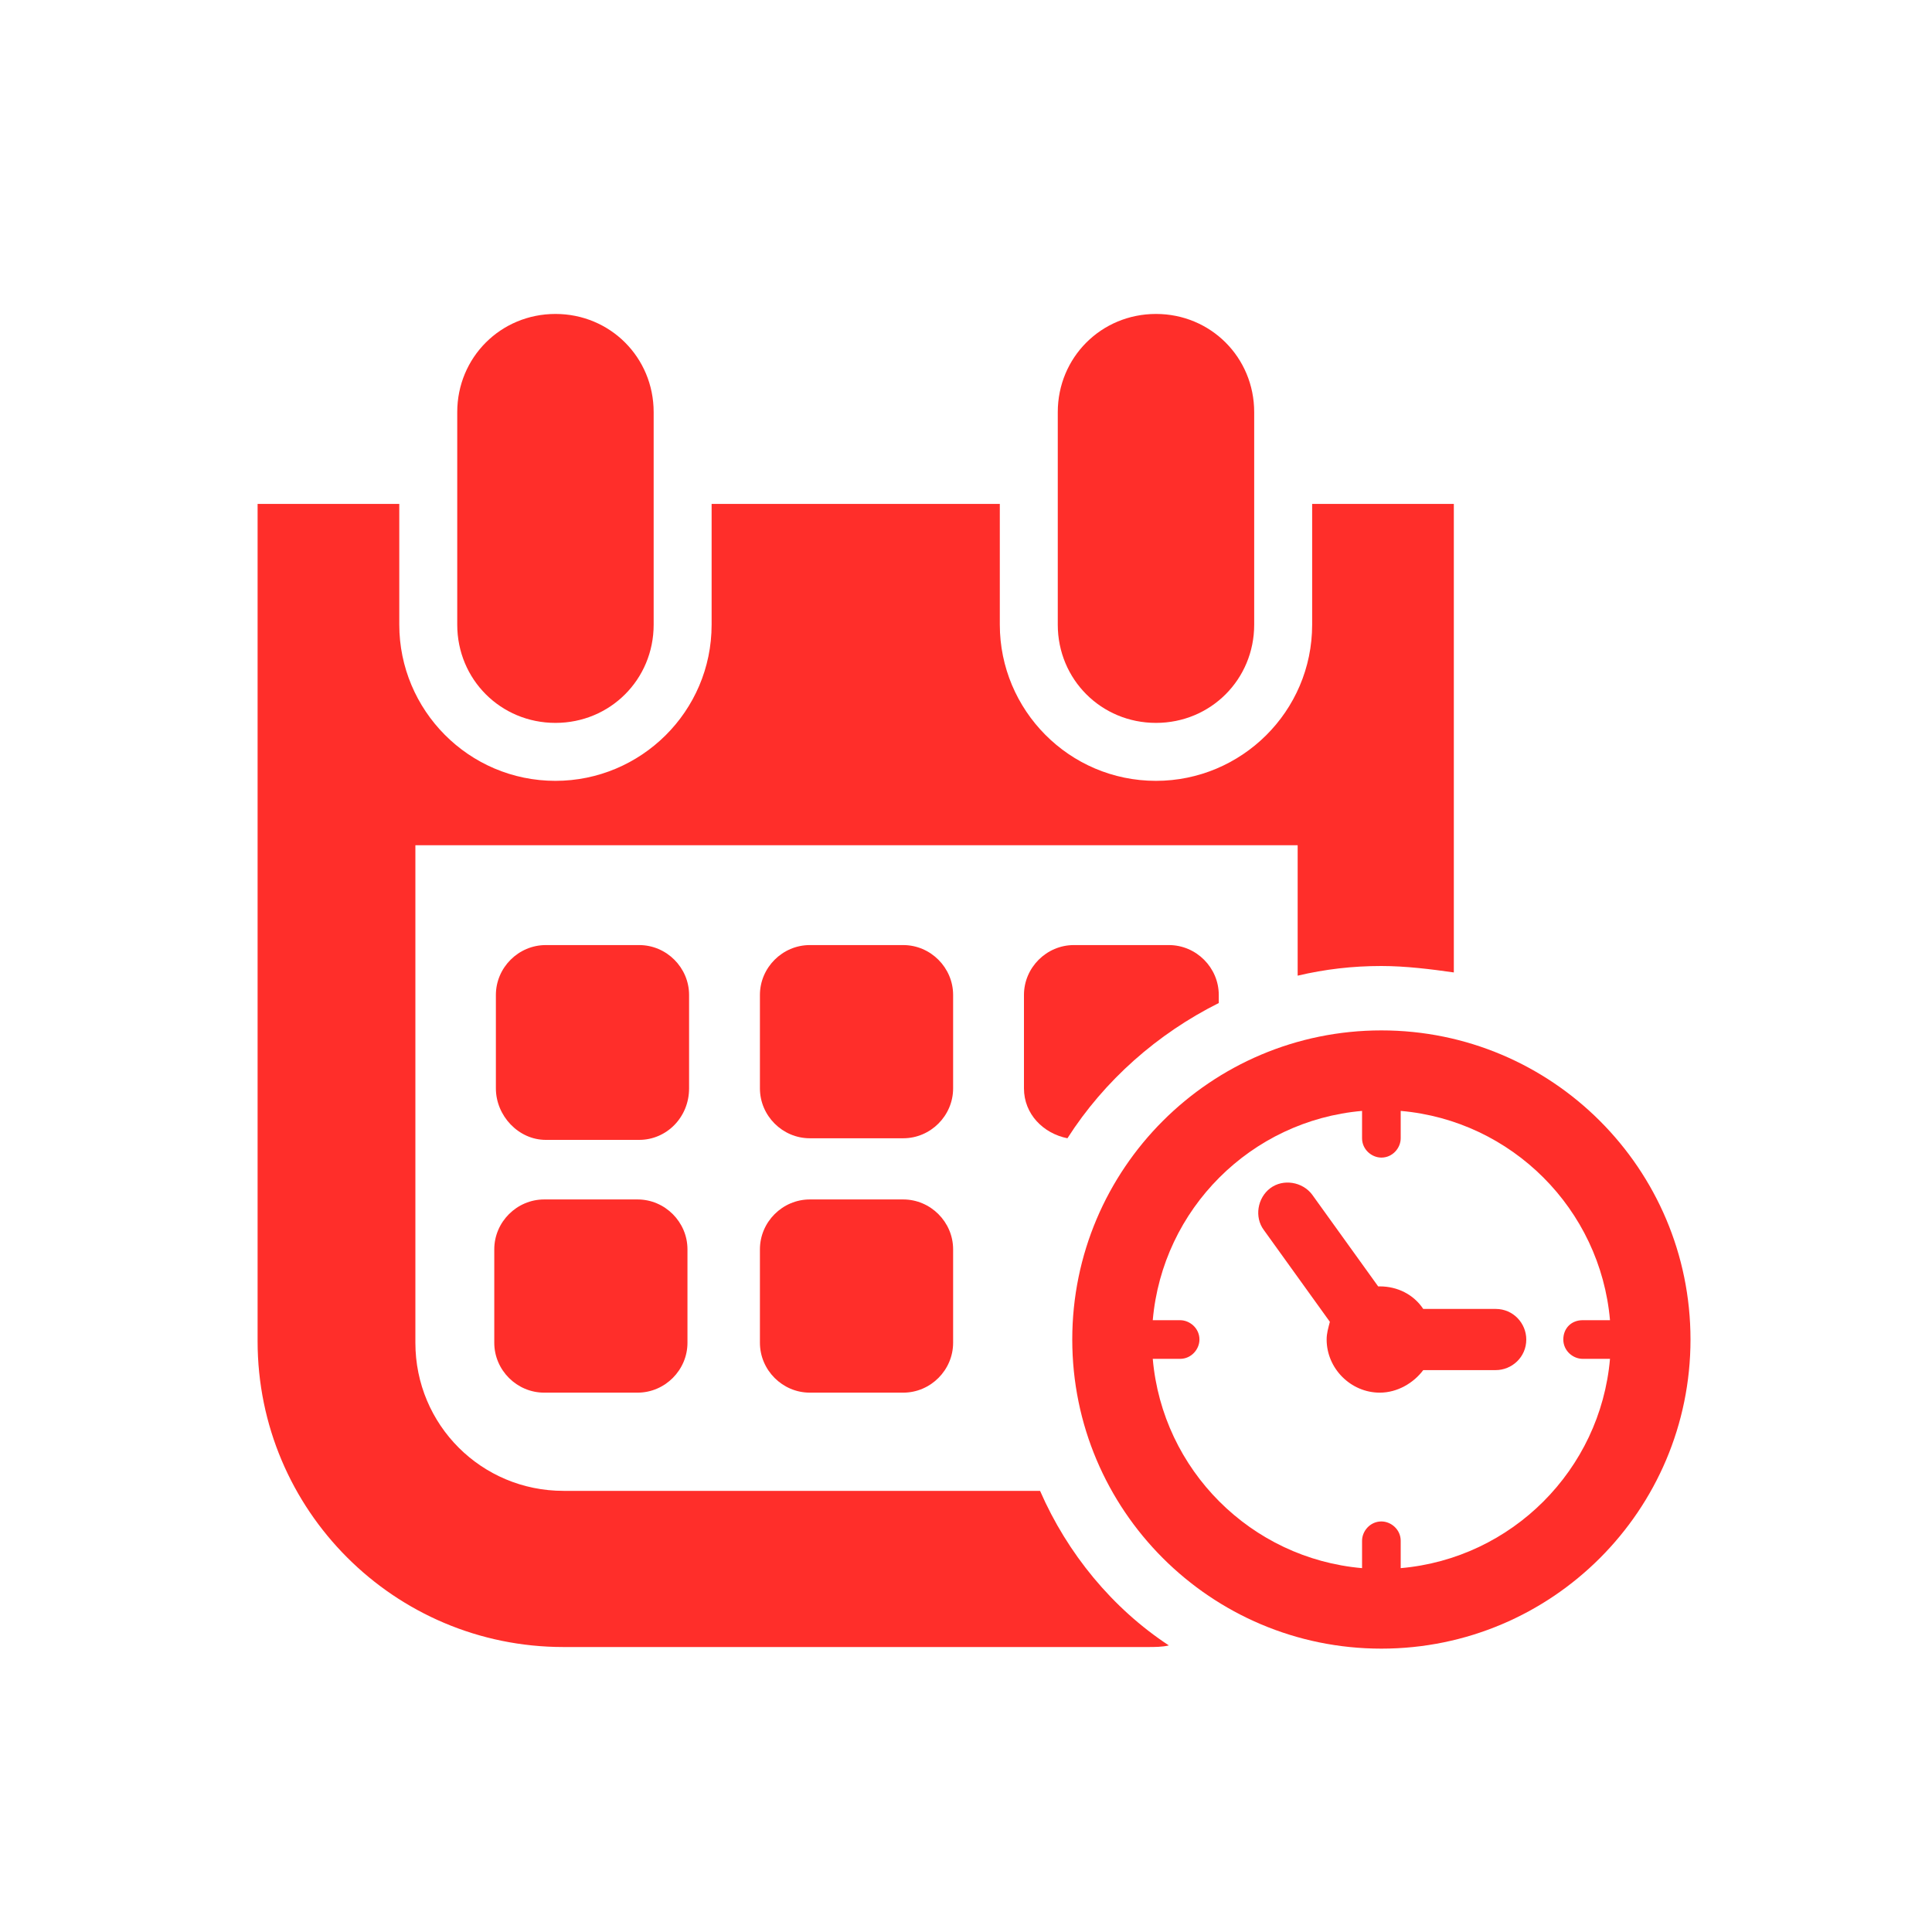 <?xml version="1.0" encoding="utf-8"?>
<!-- Generator: Adobe Illustrator 21.0.2, SVG Export Plug-In . SVG Version: 6.00 Build 0)  -->
<svg version="1.1" id="Слой_1" xmlns="http://www.w3.org/2000/svg" xmlns:xlink="http://www.w3.org/1999/xlink" x="0px" y="0px"
	 viewBox="0 0 120 120" style="enable-background:new 0 0 120 120;" xml:space="preserve">
<style type="text/css">
	.st0{fill:#FF2E2A;}
</style>
<g>
	<g>
		<g>
			<g>
				<g>
					<path class="st0" d="M85.8,64c-10.6,0-19.2,8.6-19.2,19.2c0,10.6,8.6,19.2,19.2,19.2c10.6,0,19.2-8.6,19.2-19.2
						C105,72.6,96.4,64,85.8,64z M87,97.4v-1.7c0-0.7-0.6-1.2-1.2-1.2c-0.7,0-1.2,0.6-1.2,1.2v1.7c-6.9-0.6-12.4-6.1-13-13h1.7
						c0.7,0,1.2-0.6,1.2-1.2c0-0.7-0.6-1.2-1.2-1.2h-1.7c0.6-6.9,6.1-12.4,13-13v1.7c0,0.7,0.6,1.2,1.2,1.2c0.7,0,1.2-0.6,1.2-1.2
						V69c6.9,0.6,12.4,6.1,13,13h-1.7c-0.7,0-1.2,0.5-1.2,1.2c0,0.7,0.6,1.2,1.2,1.2h1.7C99.4,91.3,93.9,96.8,87,97.4z"/>
				</g>
			</g>
		</g>
		<g>
			<g>
				<g>
					<path class="st0" d="M92.9,81.3h-4.5c-0.6-0.9-1.6-1.4-2.7-1.4c0,0,0,0-0.1,0l-4.1-5.7c-0.6-0.8-1.8-1-2.6-0.4
						c-0.8,0.6-1,1.8-0.4,2.6l4.1,5.7c-0.1,0.4-0.2,0.7-0.2,1.1c0,1.8,1.5,3.3,3.3,3.3c1.1,0,2.1-0.6,2.7-1.4h4.5
						c1,0,1.9-0.8,1.9-1.9C94.8,82.2,94,81.3,92.9,81.3z"/>
				</g>
			</g>
		</g>
		<g>
			<g>
				<g>
					<path class="st0" d="M34.5,44.9c3.4,0,6.1-2.7,6.1-6.1V25.6c0-3.4-2.7-6.1-6.1-6.1c-3.4,0-6.1,2.7-6.1,6.1v13.2
						C28.4,42.2,31.1,44.9,34.5,44.9z"/>
				</g>
			</g>
		</g>
		<g>
			<g>
				<g>
					<path class="st0" d="M71.8,44.9c3.4,0,6.1-2.7,6.1-6.1V25.6c0-3.4-2.7-6.1-6.1-6.1c-3.4,0-6.1,2.7-6.1,6.1v13.2
						C65.7,42.2,68.4,44.9,71.8,44.9z"/>
				</g>
			</g>
		</g>
		<g>
			<g>
				<g>
					<path class="st0" d="M42.8,61.8c0-1.7-1.4-3.1-3.1-3.1h-5.8c-1.7,0-3.1,1.4-3.1,3.1v5.8c0,1.7,1.4,3.2,3.1,3.2h5.8
						c1.7,0,3.1-1.4,3.1-3.2V61.8z"/>
				</g>
			</g>
		</g>
		<g>
			<g>
				<g>
					<path class="st0" d="M59.2,61.8c0-1.7-1.4-3.1-3.1-3.1h-5.8c-1.7,0-3.1,1.4-3.1,3.1v5.8c0,1.7,1.4,3.1,3.1,3.1h5.8
						c1.7,0,3.1-1.4,3.1-3.1V61.8z"/>
				</g>
			</g>
		</g>
		<g>
			<g>
				<g>
					<path class="st0" d="M66.7,58.7c-1.7,0-3.1,1.4-3.1,3.1v5.8c0,1.6,1.2,2.8,2.7,3.1c2.3-3.6,5.6-6.5,9.4-8.4v-0.5
						c0-1.7-1.4-3.1-3.1-3.1L66.7,58.7L66.7,58.7z"/>
				</g>
			</g>
		</g>
		<g>
			<g>
				<g>
					<path class="st0" d="M33.8,74.5c-1.7,0-3.1,1.4-3.1,3.1v5.8c0,1.7,1.4,3.1,3.1,3.1h5.8c1.7,0,3.1-1.4,3.1-3.1v-5.8
						c0-1.7-1.4-3.1-3.1-3.1H33.8z"/>
				</g>
			</g>
		</g>
		<g>
			<g>
				<g>
					<path class="st0" d="M56.1,74.5h-5.8c-1.7,0-3.1,1.4-3.1,3.1v5.8c0,1.7,1.4,3.1,3.1,3.1h5.8c1.7,0,3.1-1.4,3.1-3.1v-5.8
						C59.2,75.9,57.8,74.5,56.1,74.5z"/>
				</g>
			</g>
		</g>
		<g>
			<g>
				<g>
					<path class="st0" d="M64.6,92.6H35c-5.1,0-9.2-4.1-9.2-9.2V52.5h54.8v8.1c1.7-0.4,3.4-0.6,5.2-0.6c1.5,0,3.1,0.2,4.5,0.4V31.3
						h-8.8v7.5c0,5.4-4.4,9.7-9.7,9.7c-5.4,0-9.7-4.4-9.7-9.7v-7.5H44.2v7.5c0,5.4-4.4,9.7-9.7,9.7c-5.4,0-9.7-4.4-9.7-9.7v-7.5H16
						v52c0,10.5,8.5,19,19,19h36.3c0.4,0,0.9,0,1.3-0.1C69.1,99.9,66.3,96.5,64.6,92.6z"/>
				</g>
			</g>
		</g>
	</g>
</g>
</svg>
